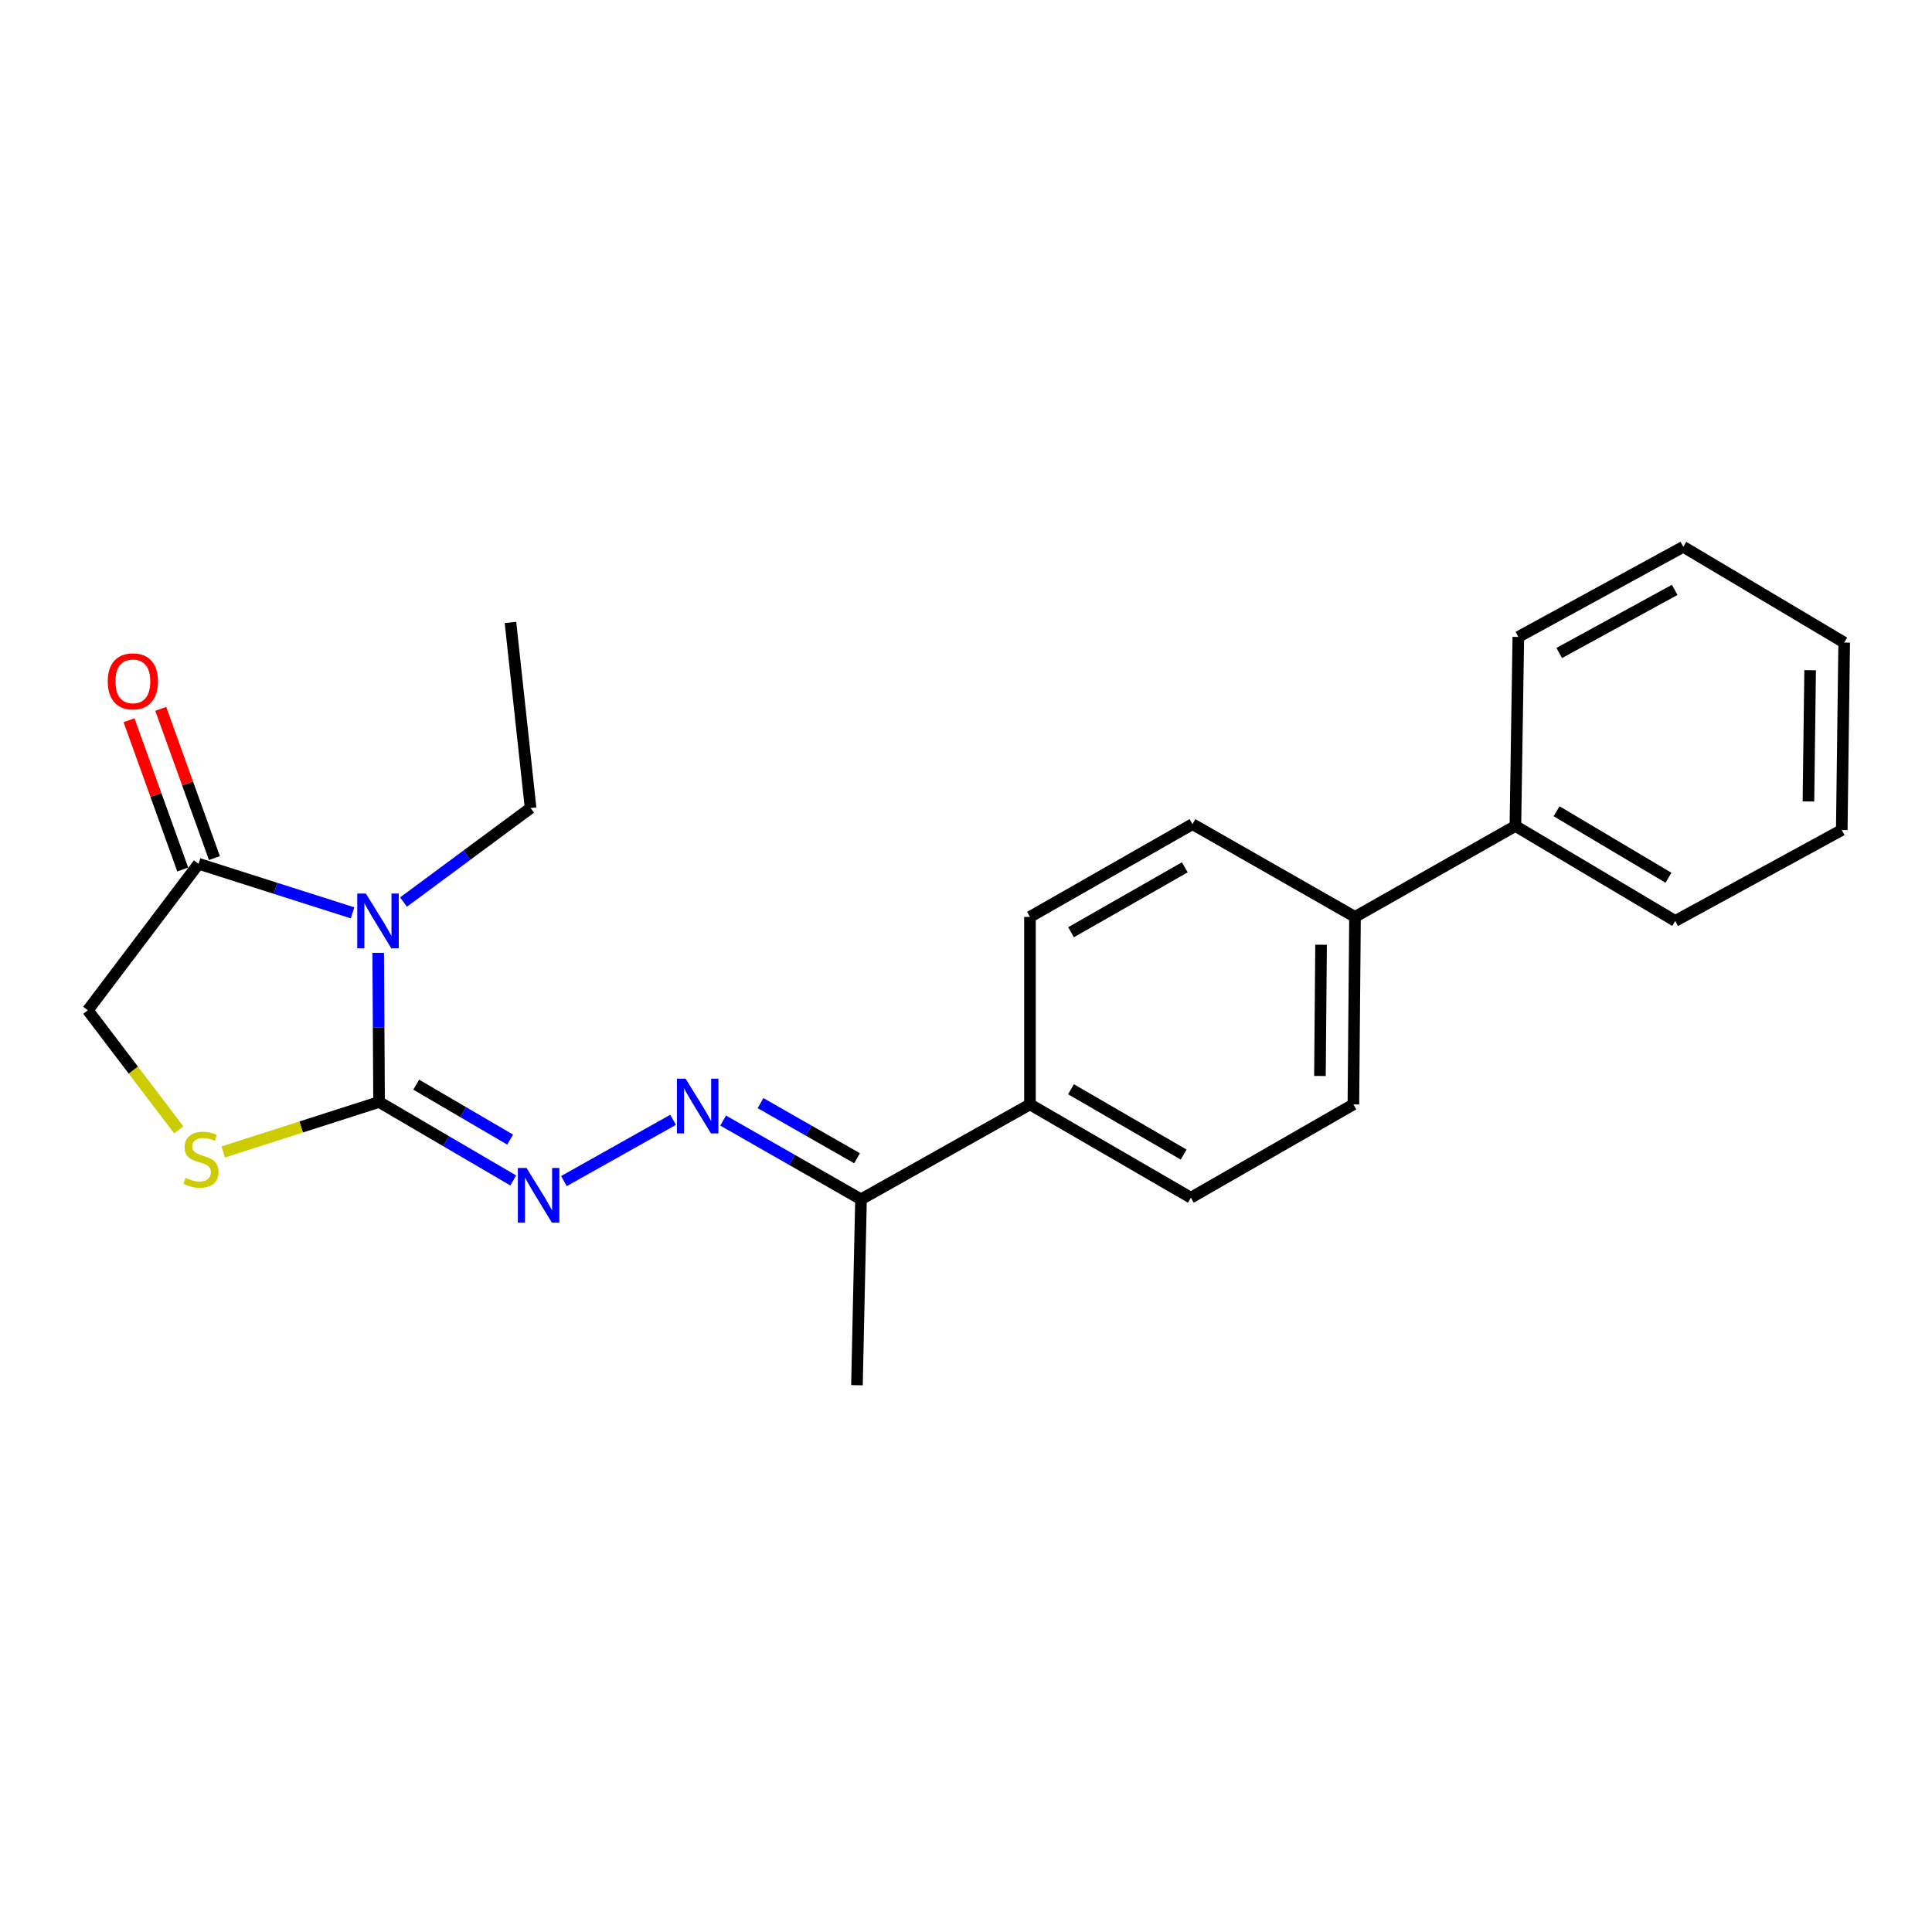 <?xml version='1.0' encoding='iso-8859-1'?>
<svg version='1.1' baseProfile='full'
              xmlns='http://www.w3.org/2000/svg'
                      xmlns:rdkit='http://www.rdkit.org/xml'
                      xmlns:xlink='http://www.w3.org/1999/xlink'
                  xml:space='preserve'
width='1000px' height='1000px' viewBox='0 0 1000 1000'>
<!-- END OF HEADER -->
<rect style='opacity:1.0;fill:#FFFFFF;stroke:none' width='1000' height='1000' x='0' y='0'> </rect>
<path class='bond-0' d='M 195.752,493.181 L 195.98,531.781' style='fill:none;fill-rule:evenodd;stroke:#0000FF;stroke-width:6px;stroke-linecap:butt;stroke-linejoin:miter;stroke-opacity:1' />
<path class='bond-0' d='M 195.98,531.781 L 196.207,570.382' style='fill:none;fill-rule:evenodd;stroke:#000000;stroke-width:6px;stroke-linecap:butt;stroke-linejoin:miter;stroke-opacity:1' />
<path class='bond-1' d='M 182.479,472.481 L 142.632,459.789' style='fill:none;fill-rule:evenodd;stroke:#0000FF;stroke-width:6px;stroke-linecap:butt;stroke-linejoin:miter;stroke-opacity:1' />
<path class='bond-1' d='M 142.632,459.789 L 102.785,447.097' style='fill:none;fill-rule:evenodd;stroke:#000000;stroke-width:6px;stroke-linecap:butt;stroke-linejoin:miter;stroke-opacity:1' />
<path class='bond-15' d='M 208.851,466.913 L 241.741,442.573' style='fill:none;fill-rule:evenodd;stroke:#0000FF;stroke-width:6px;stroke-linecap:butt;stroke-linejoin:miter;stroke-opacity:1' />
<path class='bond-15' d='M 241.741,442.573 L 274.631,418.234' style='fill:none;fill-rule:evenodd;stroke:#000000;stroke-width:6px;stroke-linecap:butt;stroke-linejoin:miter;stroke-opacity:1' />
<path class='bond-2' d='M 196.207,570.382 L 230.932,590.692' style='fill:none;fill-rule:evenodd;stroke:#000000;stroke-width:6px;stroke-linecap:butt;stroke-linejoin:miter;stroke-opacity:1' />
<path class='bond-2' d='M 230.932,590.692 L 265.656,611.001' style='fill:none;fill-rule:evenodd;stroke:#0000FF;stroke-width:6px;stroke-linecap:butt;stroke-linejoin:miter;stroke-opacity:1' />
<path class='bond-2' d='M 215.43,561.42 L 239.737,575.637' style='fill:none;fill-rule:evenodd;stroke:#000000;stroke-width:6px;stroke-linecap:butt;stroke-linejoin:miter;stroke-opacity:1' />
<path class='bond-2' d='M 239.737,575.637 L 264.044,589.854' style='fill:none;fill-rule:evenodd;stroke:#0000FF;stroke-width:6px;stroke-linecap:butt;stroke-linejoin:miter;stroke-opacity:1' />
<path class='bond-3' d='M 196.207,570.382 L 155.871,583.318' style='fill:none;fill-rule:evenodd;stroke:#000000;stroke-width:6px;stroke-linecap:butt;stroke-linejoin:miter;stroke-opacity:1' />
<path class='bond-3' d='M 155.871,583.318 L 115.535,596.255' style='fill:none;fill-rule:evenodd;stroke:#CCCC00;stroke-width:6px;stroke-linecap:butt;stroke-linejoin:miter;stroke-opacity:1' />
<path class='bond-5' d='M 102.785,447.097 L 45.455,522.915' style='fill:none;fill-rule:evenodd;stroke:#000000;stroke-width:6px;stroke-linecap:butt;stroke-linejoin:miter;stroke-opacity:1' />
<path class='bond-9' d='M 110.99,444.145 L 97.093,405.522' style='fill:none;fill-rule:evenodd;stroke:#000000;stroke-width:6px;stroke-linecap:butt;stroke-linejoin:miter;stroke-opacity:1' />
<path class='bond-9' d='M 97.093,405.522 L 83.196,366.899' style='fill:none;fill-rule:evenodd;stroke:#FF0000;stroke-width:6px;stroke-linecap:butt;stroke-linejoin:miter;stroke-opacity:1' />
<path class='bond-9' d='M 94.58,450.05 L 80.683,411.427' style='fill:none;fill-rule:evenodd;stroke:#000000;stroke-width:6px;stroke-linecap:butt;stroke-linejoin:miter;stroke-opacity:1' />
<path class='bond-9' d='M 80.683,411.427 L 66.785,372.804' style='fill:none;fill-rule:evenodd;stroke:#FF0000;stroke-width:6px;stroke-linecap:butt;stroke-linejoin:miter;stroke-opacity:1' />
<path class='bond-4' d='M 291.888,611.329 L 348.392,579.616' style='fill:none;fill-rule:evenodd;stroke:#0000FF;stroke-width:6px;stroke-linecap:butt;stroke-linejoin:miter;stroke-opacity:1' />
<path class='bond-23' d='M 92.536,584.823 L 68.995,553.869' style='fill:none;fill-rule:evenodd;stroke:#CCCC00;stroke-width:6px;stroke-linecap:butt;stroke-linejoin:miter;stroke-opacity:1' />
<path class='bond-23' d='M 68.995,553.869 L 45.455,522.915' style='fill:none;fill-rule:evenodd;stroke:#000000;stroke-width:6px;stroke-linecap:butt;stroke-linejoin:miter;stroke-opacity:1' />
<path class='bond-6' d='M 374.29,580 L 409.972,600.383' style='fill:none;fill-rule:evenodd;stroke:#0000FF;stroke-width:6px;stroke-linecap:butt;stroke-linejoin:miter;stroke-opacity:1' />
<path class='bond-6' d='M 409.972,600.383 L 445.654,620.765' style='fill:none;fill-rule:evenodd;stroke:#000000;stroke-width:6px;stroke-linecap:butt;stroke-linejoin:miter;stroke-opacity:1' />
<path class='bond-6' d='M 393.645,570.971 L 418.623,585.239' style='fill:none;fill-rule:evenodd;stroke:#0000FF;stroke-width:6px;stroke-linecap:butt;stroke-linejoin:miter;stroke-opacity:1' />
<path class='bond-6' d='M 418.623,585.239 L 443.6,599.507' style='fill:none;fill-rule:evenodd;stroke:#000000;stroke-width:6px;stroke-linecap:butt;stroke-linejoin:miter;stroke-opacity:1' />
<path class='bond-7' d='M 445.654,620.765 L 533.108,571.632' style='fill:none;fill-rule:evenodd;stroke:#000000;stroke-width:6px;stroke-linecap:butt;stroke-linejoin:miter;stroke-opacity:1' />
<path class='bond-16' d='M 445.654,620.765 L 443.561,716.978' style='fill:none;fill-rule:evenodd;stroke:#000000;stroke-width:6px;stroke-linecap:butt;stroke-linejoin:miter;stroke-opacity:1' />
<path class='bond-10' d='M 533.108,571.632 L 616.395,619.932' style='fill:none;fill-rule:evenodd;stroke:#000000;stroke-width:6px;stroke-linecap:butt;stroke-linejoin:miter;stroke-opacity:1' />
<path class='bond-10' d='M 554.35,563.79 L 612.651,597.6' style='fill:none;fill-rule:evenodd;stroke:#000000;stroke-width:6px;stroke-linecap:butt;stroke-linejoin:miter;stroke-opacity:1' />
<path class='bond-11' d='M 533.108,571.632 L 533.108,474.585' style='fill:none;fill-rule:evenodd;stroke:#000000;stroke-width:6px;stroke-linecap:butt;stroke-linejoin:miter;stroke-opacity:1' />
<path class='bond-8' d='M 701.349,474.585 L 617.229,426.576' style='fill:none;fill-rule:evenodd;stroke:#000000;stroke-width:6px;stroke-linecap:butt;stroke-linejoin:miter;stroke-opacity:1' />
<path class='bond-14' d='M 701.349,474.585 L 784.366,427.525' style='fill:none;fill-rule:evenodd;stroke:#000000;stroke-width:6px;stroke-linecap:butt;stroke-linejoin:miter;stroke-opacity:1' />
<path class='bond-24' d='M 701.349,474.585 L 700.516,571.632' style='fill:none;fill-rule:evenodd;stroke:#000000;stroke-width:6px;stroke-linecap:butt;stroke-linejoin:miter;stroke-opacity:1' />
<path class='bond-24' d='M 683.785,488.993 L 683.201,556.925' style='fill:none;fill-rule:evenodd;stroke:#000000;stroke-width:6px;stroke-linecap:butt;stroke-linejoin:miter;stroke-opacity:1' />
<path class='bond-12' d='M 616.395,619.932 L 700.516,571.632' style='fill:none;fill-rule:evenodd;stroke:#000000;stroke-width:6px;stroke-linecap:butt;stroke-linejoin:miter;stroke-opacity:1' />
<path class='bond-13' d='M 533.108,474.585 L 617.229,426.576' style='fill:none;fill-rule:evenodd;stroke:#000000;stroke-width:6px;stroke-linecap:butt;stroke-linejoin:miter;stroke-opacity:1' />
<path class='bond-13' d='M 554.371,482.531 L 613.255,448.924' style='fill:none;fill-rule:evenodd;stroke:#000000;stroke-width:6px;stroke-linecap:butt;stroke-linejoin:miter;stroke-opacity:1' />
<path class='bond-17' d='M 784.366,427.525 L 867.092,476.678' style='fill:none;fill-rule:evenodd;stroke:#000000;stroke-width:6px;stroke-linecap:butt;stroke-linejoin:miter;stroke-opacity:1' />
<path class='bond-17' d='M 805.683,419.905 L 863.591,454.312' style='fill:none;fill-rule:evenodd;stroke:#000000;stroke-width:6px;stroke-linecap:butt;stroke-linejoin:miter;stroke-opacity:1' />
<path class='bond-18' d='M 784.366,427.525 L 785.887,329.675' style='fill:none;fill-rule:evenodd;stroke:#000000;stroke-width:6px;stroke-linecap:butt;stroke-linejoin:miter;stroke-opacity:1' />
<path class='bond-19' d='M 274.631,418.234 L 264.215,322.176' style='fill:none;fill-rule:evenodd;stroke:#000000;stroke-width:6px;stroke-linecap:butt;stroke-linejoin:miter;stroke-opacity:1' />
<path class='bond-21' d='M 867.092,476.678 L 953.296,429.618' style='fill:none;fill-rule:evenodd;stroke:#000000;stroke-width:6px;stroke-linecap:butt;stroke-linejoin:miter;stroke-opacity:1' />
<path class='bond-20' d='M 785.887,329.675 L 871.268,283.022' style='fill:none;fill-rule:evenodd;stroke:#000000;stroke-width:6px;stroke-linecap:butt;stroke-linejoin:miter;stroke-opacity:1' />
<path class='bond-20' d='M 807.057,337.982 L 866.823,305.325' style='fill:none;fill-rule:evenodd;stroke:#000000;stroke-width:6px;stroke-linecap:butt;stroke-linejoin:miter;stroke-opacity:1' />
<path class='bond-22' d='M 871.268,283.022 L 954.545,332.582' style='fill:none;fill-rule:evenodd;stroke:#000000;stroke-width:6px;stroke-linecap:butt;stroke-linejoin:miter;stroke-opacity:1' />
<path class='bond-25' d='M 953.296,429.618 L 954.545,332.582' style='fill:none;fill-rule:evenodd;stroke:#000000;stroke-width:6px;stroke-linecap:butt;stroke-linejoin:miter;stroke-opacity:1' />
<path class='bond-25' d='M 936.044,414.838 L 936.919,346.913' style='fill:none;fill-rule:evenodd;stroke:#000000;stroke-width:6px;stroke-linecap:butt;stroke-linejoin:miter;stroke-opacity:1' />
<path  class='atom-0' d='M 189.395 462.518
L 198.675 477.518
Q 199.595 478.998, 201.075 481.678
Q 202.555 484.358, 202.635 484.518
L 202.635 462.518
L 206.395 462.518
L 206.395 490.838
L 202.515 490.838
L 192.555 474.438
Q 191.395 472.518, 190.155 470.318
Q 188.955 468.118, 188.595 467.438
L 188.595 490.838
L 184.915 490.838
L 184.915 462.518
L 189.395 462.518
' fill='#0000FF'/>
<path  class='atom-3' d='M 272.528 604.522
L 281.808 619.522
Q 282.728 621.002, 284.208 623.682
Q 285.688 626.362, 285.768 626.522
L 285.768 604.522
L 289.528 604.522
L 289.528 632.842
L 285.648 632.842
L 275.688 616.442
Q 274.528 614.522, 273.288 612.322
Q 272.088 610.122, 271.728 609.442
L 271.728 632.842
L 268.048 632.842
L 268.048 604.522
L 272.528 604.522
' fill='#0000FF'/>
<path  class='atom-4' d='M 96.035 609.663
Q 96.355 609.783, 97.675 610.343
Q 98.995 610.903, 100.435 611.263
Q 101.915 611.583, 103.355 611.583
Q 106.035 611.583, 107.595 610.303
Q 109.155 608.983, 109.155 606.703
Q 109.155 605.143, 108.355 604.183
Q 107.595 603.223, 106.395 602.703
Q 105.195 602.183, 103.195 601.583
Q 100.675 600.823, 99.155 600.103
Q 97.675 599.383, 96.595 597.863
Q 95.555 596.343, 95.555 593.783
Q 95.555 590.223, 97.955 588.023
Q 100.395 585.823, 105.195 585.823
Q 108.475 585.823, 112.195 587.383
L 111.275 590.463
Q 107.875 589.063, 105.315 589.063
Q 102.555 589.063, 101.035 590.223
Q 99.515 591.343, 99.555 593.303
Q 99.555 594.823, 100.315 595.743
Q 101.115 596.663, 102.235 597.183
Q 103.395 597.703, 105.315 598.303
Q 107.875 599.103, 109.395 599.903
Q 110.915 600.703, 111.995 602.343
Q 113.115 603.943, 113.115 606.703
Q 113.115 610.623, 110.475 612.743
Q 107.875 614.823, 103.515 614.823
Q 100.995 614.823, 99.075 614.263
Q 97.195 613.743, 94.955 612.823
L 96.035 609.663
' fill='#CCCC00'/>
<path  class='atom-5' d='M 354.856 558.315
L 364.136 573.315
Q 365.056 574.795, 366.536 577.475
Q 368.016 580.155, 368.096 580.315
L 368.096 558.315
L 371.856 558.315
L 371.856 586.635
L 367.976 586.635
L 358.016 570.235
Q 356.856 568.315, 355.616 566.115
Q 354.416 563.915, 354.056 563.235
L 354.056 586.635
L 350.376 586.635
L 350.376 558.315
L 354.856 558.315
' fill='#0000FF'/>
<path  class='atom-10' d='M 55.776 352.66
Q 55.776 345.86, 59.136 342.06
Q 62.496 338.26, 68.776 338.26
Q 75.056 338.26, 78.416 342.06
Q 81.776 345.86, 81.776 352.66
Q 81.776 359.54, 78.376 363.46
Q 74.976 367.34, 68.776 367.34
Q 62.536 367.34, 59.136 363.46
Q 55.776 359.58, 55.776 352.66
M 68.776 364.14
Q 73.096 364.14, 75.416 361.26
Q 77.776 358.34, 77.776 352.66
Q 77.776 347.1, 75.416 344.3
Q 73.096 341.46, 68.776 341.46
Q 64.456 341.46, 62.096 344.26
Q 59.776 347.06, 59.776 352.66
Q 59.776 358.38, 62.096 361.26
Q 64.456 364.14, 68.776 364.14
' fill='#FF0000'/>
</svg>
